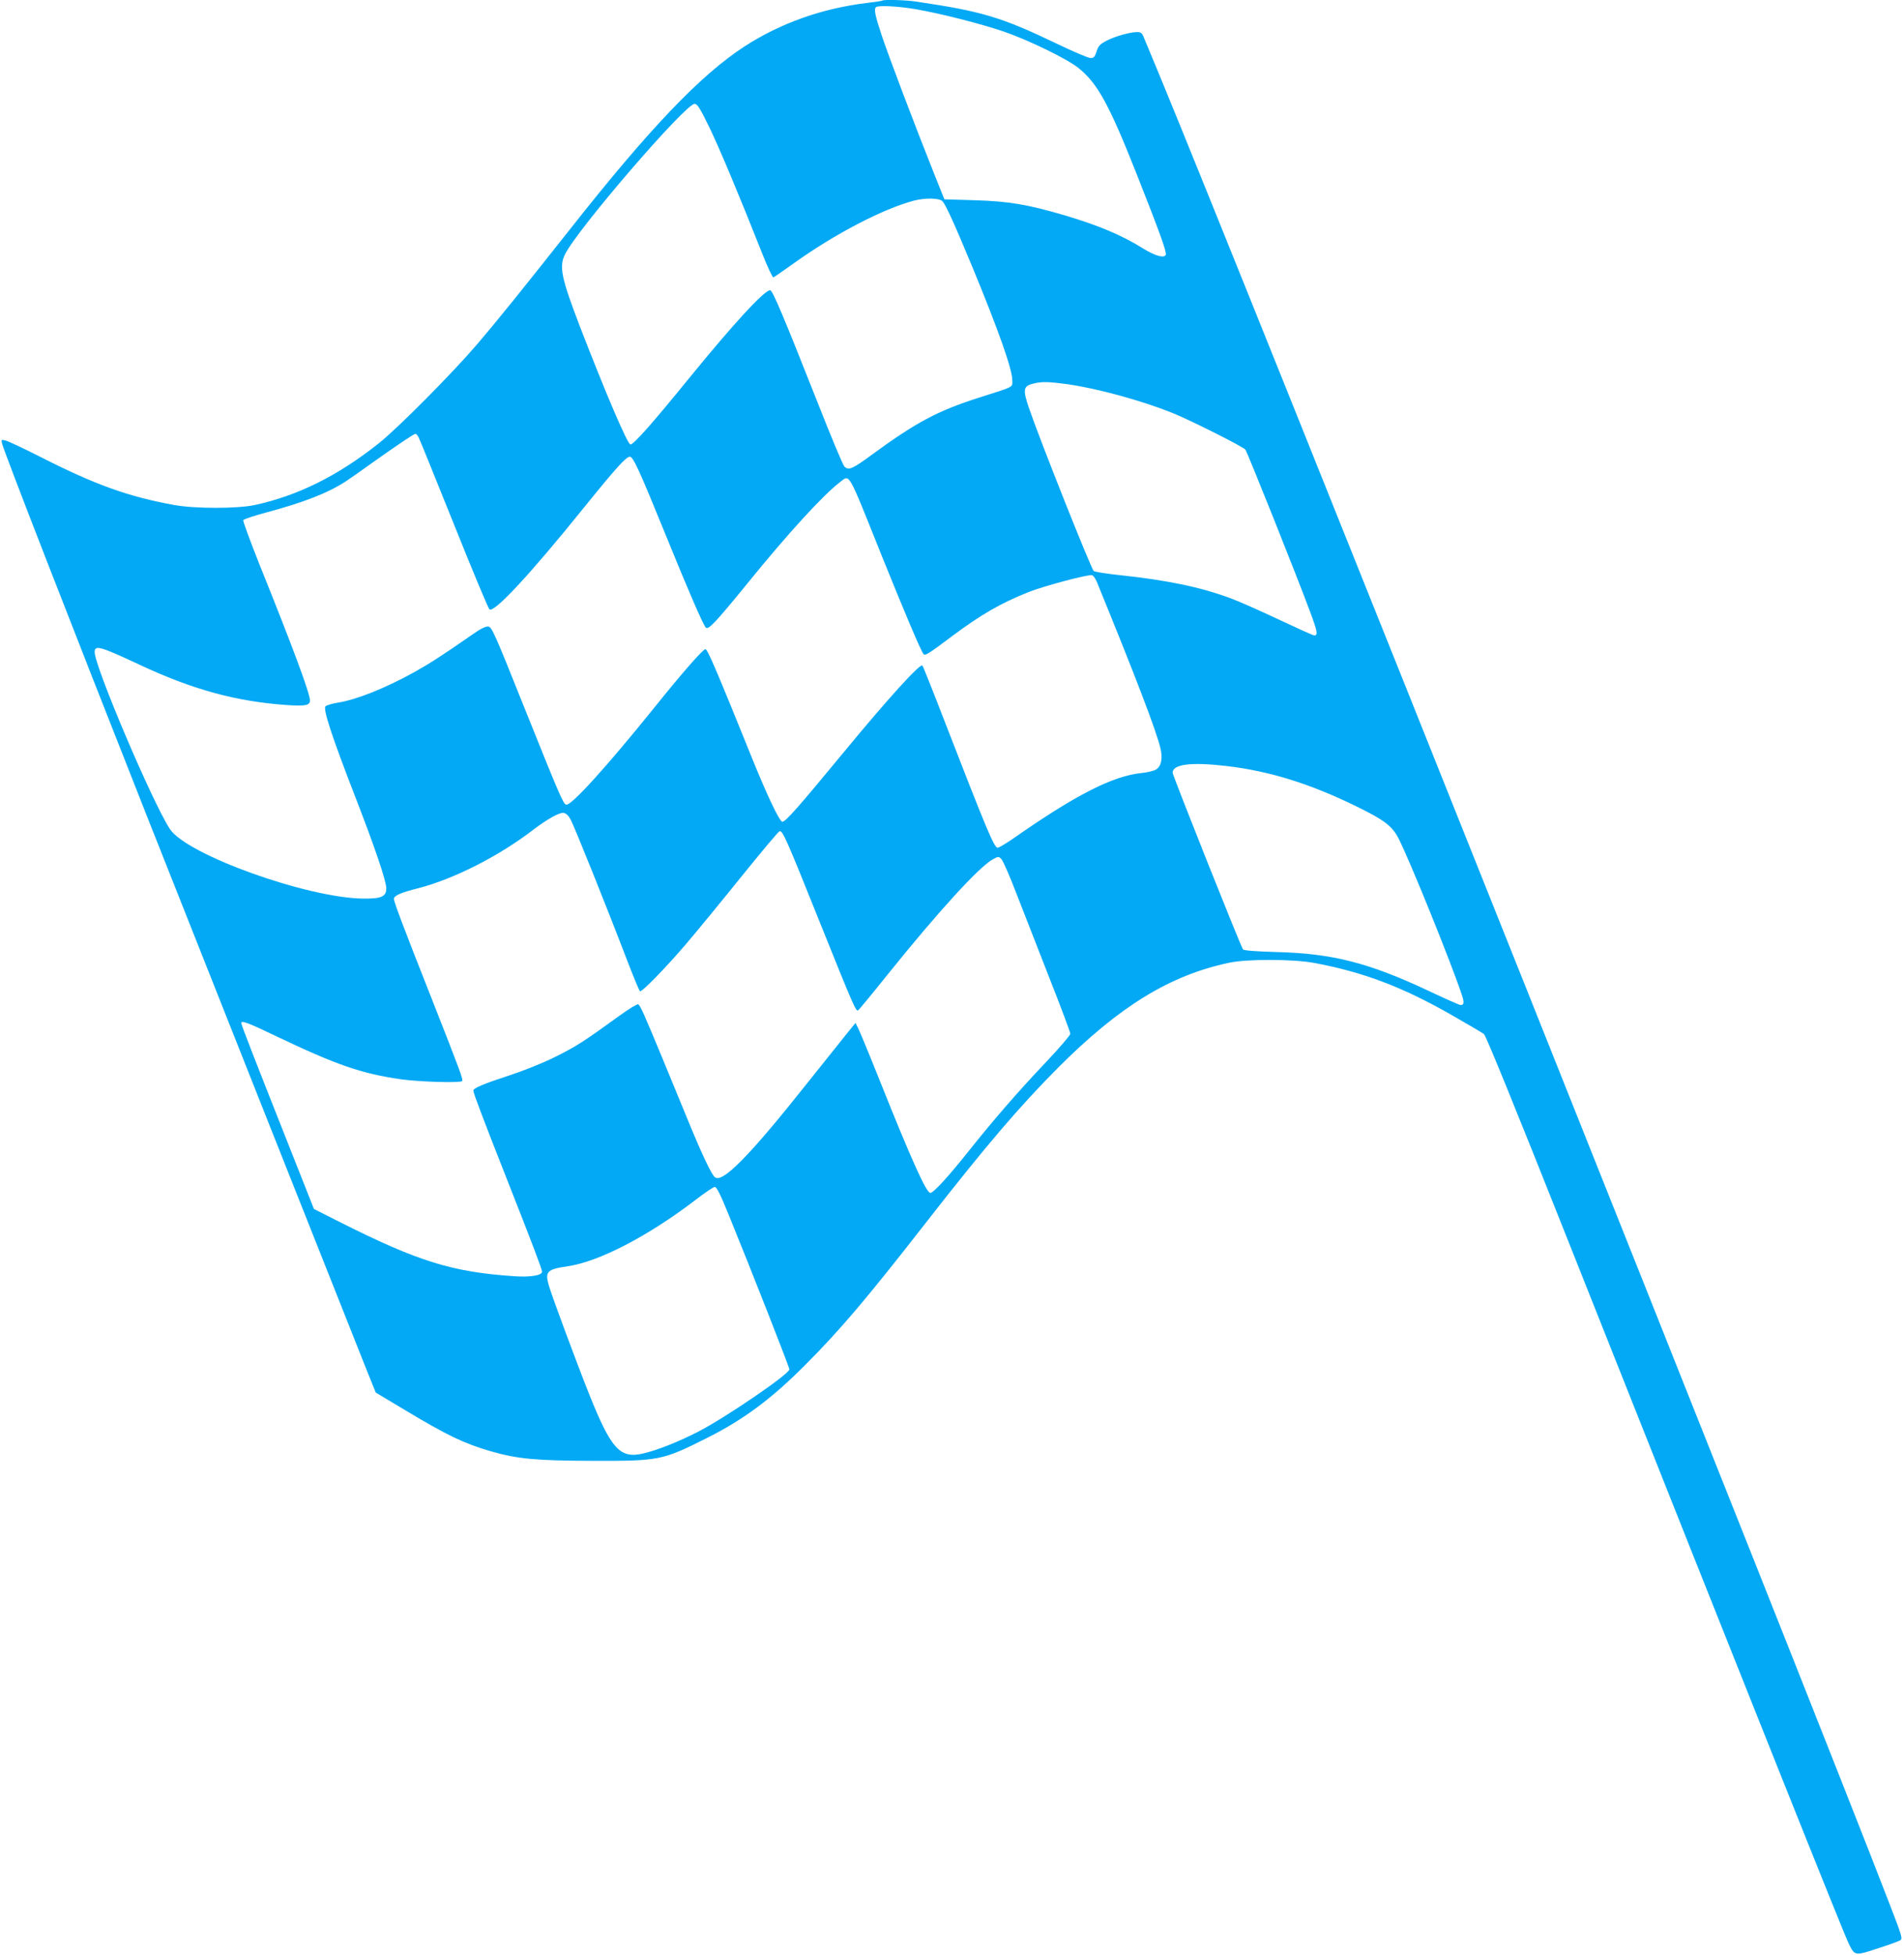 <?xml version="1.0" standalone="no"?>
<!DOCTYPE svg PUBLIC "-//W3C//DTD SVG 20010904//EN"
 "http://www.w3.org/TR/2001/REC-SVG-20010904/DTD/svg10.dtd">
<svg version="1.0" xmlns="http://www.w3.org/2000/svg"
 width="1247pt" height="1280pt" viewBox="0 0 1247 1280"
 preserveAspectRatio="xMidYMid meet">
<g transform="translate(0,1280) scale(0.1,-0.1)"
fill="#03a9f4" stroke="none">
<path d="M5779 12796 c-2 -2 -47 -9 -99 -15 -297 -36 -567 -132 -804 -285
-289 -188 -623 -537 -1150 -1206 -303 -383 -471 -592 -602 -745 -162 -189
-519 -549 -644 -648 -267 -212 -529 -342 -810 -403 -115 -25 -393 -25 -530 0
-299 54 -518 133 -870 312 -113 57 -218 107 -234 110 -28 7 -29 6 -22 -21 15
-60 448 -1172 951 -2445 249 -630 1338 -3372 1439 -3626 l57 -141 192 -115
c275 -165 385 -218 560 -269 177 -51 295 -62 672 -63 434 -1 453 3 744 149
238 119 423 256 641 475 233 233 403 434 791 931 396 508 615 764 869 1019
400 401 732 605 1120 687 116 25 415 24 550 0 327 -60 588 -159 912 -345 103
-59 197 -114 207 -122 13 -10 208 -489 544 -1335 1244 -3131 1818 -4569 1847
-4624 38 -76 40 -76 186 -28 71 23 138 47 148 53 18 11 15 23 -69 240 -493
1282 -4257 10708 -4782 11974 -47 113 -92 222 -101 243 -12 31 -20 37 -44 37
-47 0 -150 -29 -203 -58 -42 -22 -52 -34 -63 -69 -12 -36 -18 -43 -40 -43 -14
0 -113 42 -221 94 -365 175 -490 212 -924 276 -67 10 -210 14 -218 6z m217
-56 c168 -29 426 -95 579 -147 165 -57 413 -178 488 -238 125 -100 200 -237
380 -691 152 -384 199 -514 192 -532 -9 -24 -69 -8 -148 41 -141 88 -292 151
-510 216 -248 73 -368 93 -592 100 l-200 6 -68 170 c-132 331 -295 762 -341
899 -45 135 -53 176 -39 189 13 13 143 7 259 -13z m-1351 -772 c69 -143 193
-439 346 -825 35 -90 69 -161 74 -159 6 2 66 44 135 93 268 192 582 355 784
409 76 20 169 18 189 -4 22 -25 77 -145 192 -422 175 -423 265 -678 265 -750
0 -48 18 -38 -220 -114 -270 -86 -411 -162 -697 -371 -130 -96 -156 -107 -183
-79 -10 11 -86 192 -169 403 -228 577 -301 751 -317 751 -38 0 -240 -219 -534
-580 -244 -300 -360 -430 -381 -430 -19 0 -164 340 -332 775 -121 316 -136
389 -97 469 80 164 789 986 849 986 18 0 35 -27 96 -152z m2343 -1683 c194
-27 481 -105 687 -187 105 -41 462 -220 481 -241 12 -13 343 -842 425 -1064
48 -129 52 -153 26 -153 -7 0 -111 47 -232 104 -121 57 -263 120 -315 139
-199 74 -418 119 -730 152 -85 9 -160 21 -167 27 -17 14 -354 861 -424 1067
-42 124 -38 144 34 161 51 12 98 11 215 -5z m-4247 -347 c7 -12 110 -267 231
-568 120 -300 225 -551 233 -559 28 -28 261 221 622 669 206 255 274 330 298
330 22 0 61 -85 238 -520 147 -361 239 -574 259 -598 16 -19 60 27 276 292
267 329 495 577 604 660 65 49 47 81 269 -473 154 -382 263 -639 278 -654 11
-11 35 4 185 117 192 143 318 216 503 290 104 41 395 118 416 110 8 -3 21 -22
30 -42 255 -624 390 -976 417 -1090 16 -68 6 -117 -27 -139 -14 -10 -58 -20
-97 -24 -188 -19 -434 -144 -849 -435 -43 -29 -85 -54 -93 -54 -23 0 -71 115
-356 850 -71 184 -133 339 -137 343 -15 15 -228 -220 -511 -563 -302 -366
-385 -460 -406 -460 -18 0 -100 173 -194 405 -236 584 -296 725 -310 725 -16
0 -155 -159 -331 -378 -318 -395 -550 -650 -581 -640 -20 7 -38 48 -269 623
-200 501 -218 540 -241 543 -18 2 -50 -14 -104 -52 -196 -136 -276 -188 -378
-245 -191 -106 -381 -182 -502 -201 -38 -6 -75 -17 -82 -24 -18 -17 41 -197
196 -596 129 -333 202 -548 202 -596 0 -54 -32 -68 -149 -67 -367 3 -1157 287
-1268 455 -114 173 -493 1064 -493 1159 0 48 36 38 292 -82 350 -164 635 -242
969 -265 119 -8 149 -2 149 30 0 46 -108 338 -330 889 -61 154 -109 284 -107
291 3 7 69 29 148 50 249 67 406 128 523 204 23 15 96 66 164 115 160 114 283
197 293 197 5 0 14 -10 20 -22z m5291 -2153 c283 -33 549 -116 853 -265 184
-90 234 -129 276 -212 75 -148 344 -813 413 -1021 17 -50 15 -67 -8 -67 -7 0
-102 42 -212 94 -387 182 -628 244 -991 253 -138 4 -216 10 -222 17 -14 17
-461 1139 -461 1157 0 56 122 71 352 44z m-4295 -350 c23 -41 242 -586 374
-932 41 -106 77 -193 81 -193 18 0 162 148 293 300 78 91 246 296 374 455 129
160 239 291 247 293 20 5 45 -52 264 -598 217 -540 236 -584 250 -575 5 3 92
108 192 233 333 414 602 709 692 757 36 19 36 19 55 0 10 -11 54 -110 96 -220
43 -110 140 -359 216 -553 77 -194 139 -361 139 -370 0 -9 -70 -91 -156 -182
-189 -199 -348 -383 -513 -590 -132 -166 -228 -270 -248 -270 -26 0 -125 219
-333 740 -67 168 -130 320 -140 339 l-17 34 -56 -69 c-31 -38 -149 -186 -263
-329 -378 -476 -553 -653 -602 -612 -22 17 -83 146 -170 357 -44 107 -123 299
-175 425 -119 287 -143 341 -157 350 -6 4 -62 -31 -126 -77 -233 -169 -282
-200 -419 -268 -82 -41 -206 -90 -300 -121 -166 -54 -235 -83 -235 -99 0 -16
65 -187 210 -555 180 -457 240 -614 240 -631 0 -24 -78 -37 -185 -29 -402 27
-625 96 -1129 349 l-180 91 -178 450 c-210 530 -298 756 -298 767 0 19 44 3
229 -86 394 -188 559 -245 816 -282 122 -17 387 -25 401 -12 9 10 -7 52 -198
538 -186 470 -248 635 -248 655 0 21 44 41 156 69 235 60 532 211 757 384 91
69 169 113 197 110 17 -2 32 -16 47 -43z m1033 -2582 c147 -360 400 -1004 400
-1018 0 -31 -420 -317 -597 -408 -128 -66 -270 -122 -361 -143 -152 -35 -209
28 -354 390 -81 203 -242 637 -263 708 -27 94 -13 108 124 128 204 30 526 197
836 434 61 47 117 85 126 85 12 1 36 -46 89 -176z"/>
</g>
</svg>
